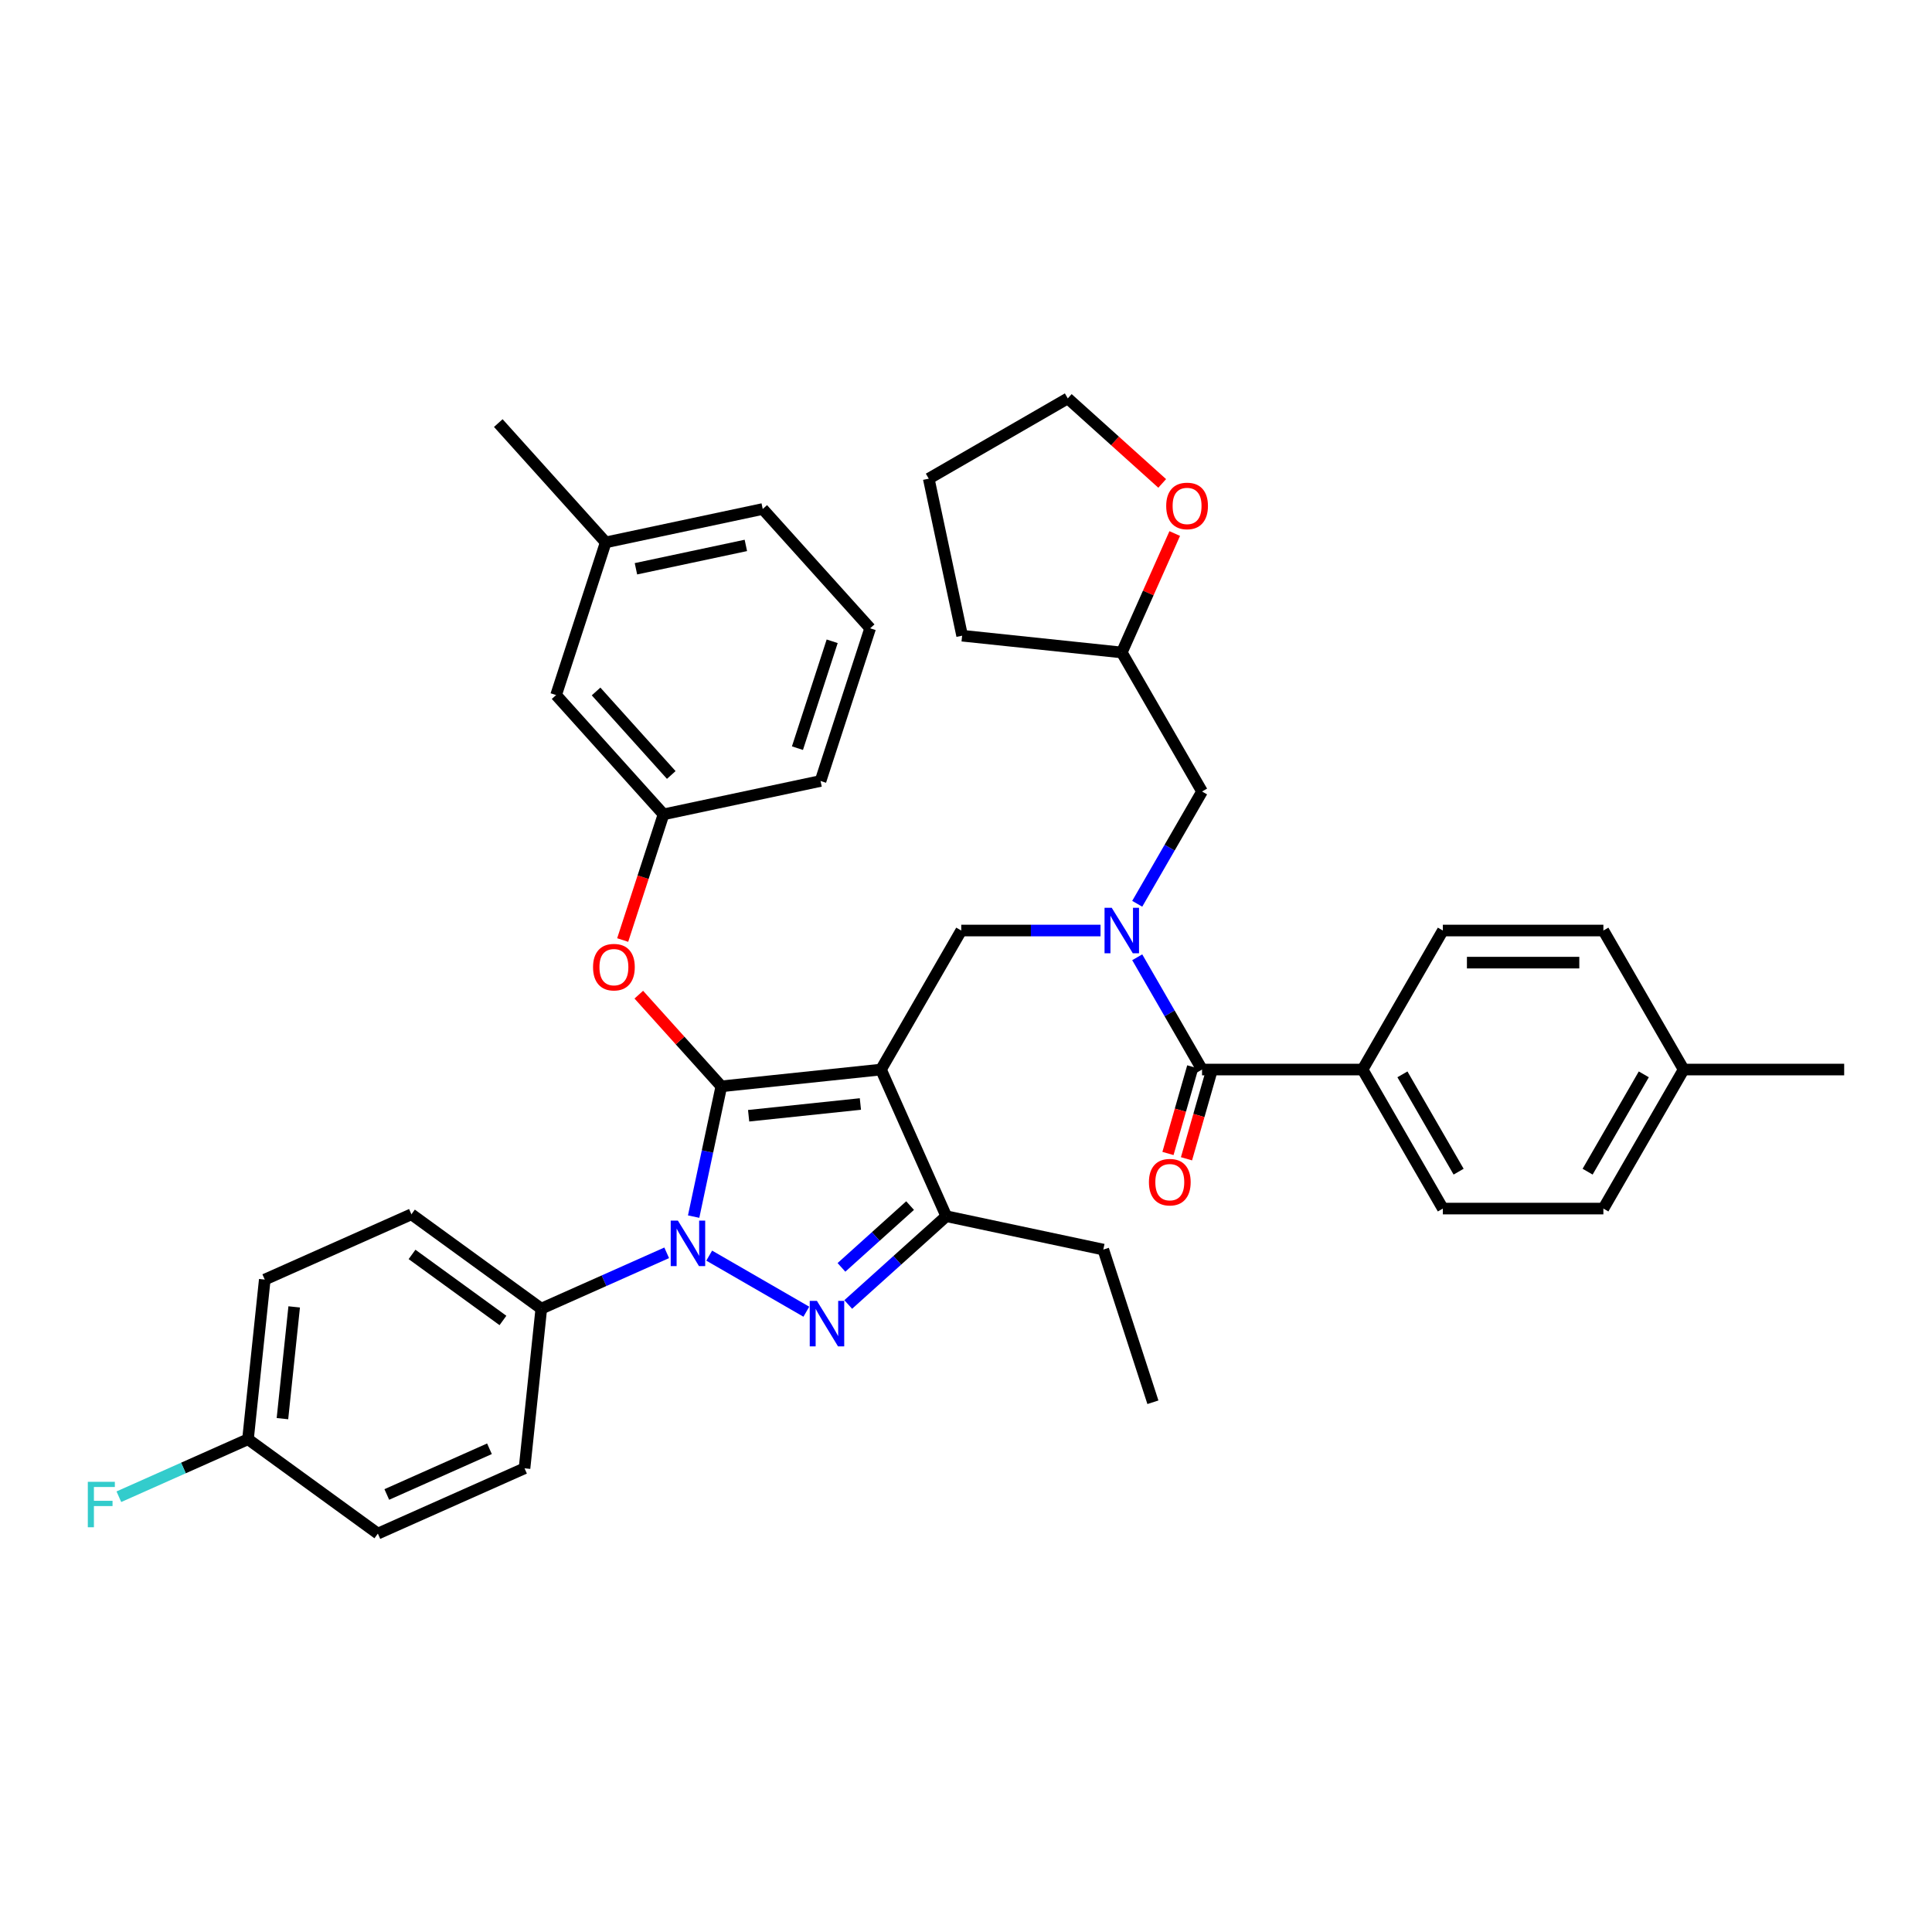 <?xml version='1.0' encoding='iso-8859-1'?>
<svg version='1.1' baseProfile='full'
              xmlns='http://www.w3.org/2000/svg'
                      xmlns:rdkit='http://www.rdkit.org/xml'
                      xmlns:xlink='http://www.w3.org/1999/xlink'
                  xml:space='preserve'
width='1000px' height='1000px' viewBox='0 0 1000 1000'>
<!-- END OF HEADER -->
<rect style='opacity:1.0;fill:#FFFFFF;stroke:none' width='1000' height='1000' x='0' y='0'> </rect>
<path class='bond-0' d='M 705.27,553.598 L 746.816,625.557' style='fill:none;fill-rule:evenodd;stroke:#000000;stroke-width:6px;stroke-linecap:butt;stroke-linejoin:miter;stroke-opacity:1' />
<path class='bond-0' d='M 725.894,556.082 L 754.976,606.454' style='fill:none;fill-rule:evenodd;stroke:#000000;stroke-width:6px;stroke-linecap:butt;stroke-linejoin:miter;stroke-opacity:1' />
<path class='bond-1' d='M 705.27,553.598 L 746.816,481.638' style='fill:none;fill-rule:evenodd;stroke:#000000;stroke-width:6px;stroke-linecap:butt;stroke-linejoin:miter;stroke-opacity:1' />
<path class='bond-2' d='M 705.27,553.598 L 622.179,553.598' style='fill:none;fill-rule:evenodd;stroke:#000000;stroke-width:6px;stroke-linecap:butt;stroke-linejoin:miter;stroke-opacity:1' />
<path class='bond-3' d='M 569.631,481.638 L 533.586,481.638' style='fill:none;fill-rule:evenodd;stroke:#0000FF;stroke-width:6px;stroke-linecap:butt;stroke-linejoin:miter;stroke-opacity:1' />
<path class='bond-3' d='M 533.586,481.638 L 497.541,481.638' style='fill:none;fill-rule:evenodd;stroke:#000000;stroke-width:6px;stroke-linecap:butt;stroke-linejoin:miter;stroke-opacity:1' />
<path class='bond-4' d='M 588.625,495.481 L 605.402,524.539' style='fill:none;fill-rule:evenodd;stroke:#0000FF;stroke-width:6px;stroke-linecap:butt;stroke-linejoin:miter;stroke-opacity:1' />
<path class='bond-4' d='M 605.402,524.539 L 622.179,553.598' style='fill:none;fill-rule:evenodd;stroke:#000000;stroke-width:6px;stroke-linecap:butt;stroke-linejoin:miter;stroke-opacity:1' />
<path class='bond-5' d='M 588.625,467.795 L 605.402,438.737' style='fill:none;fill-rule:evenodd;stroke:#0000FF;stroke-width:6px;stroke-linecap:butt;stroke-linejoin:miter;stroke-opacity:1' />
<path class='bond-5' d='M 605.402,438.737 L 622.179,409.678' style='fill:none;fill-rule:evenodd;stroke:#000000;stroke-width:6px;stroke-linecap:butt;stroke-linejoin:miter;stroke-opacity:1' />
<path class='bond-6' d='M 617.386,552.224 L 610.962,574.631' style='fill:none;fill-rule:evenodd;stroke:#000000;stroke-width:6px;stroke-linecap:butt;stroke-linejoin:miter;stroke-opacity:1' />
<path class='bond-6' d='M 610.962,574.631 L 604.538,597.039' style='fill:none;fill-rule:evenodd;stroke:#FF0000;stroke-width:6px;stroke-linecap:butt;stroke-linejoin:miter;stroke-opacity:1' />
<path class='bond-6' d='M 626.971,554.971 L 620.547,577.379' style='fill:none;fill-rule:evenodd;stroke:#000000;stroke-width:6px;stroke-linecap:butt;stroke-linejoin:miter;stroke-opacity:1' />
<path class='bond-6' d='M 620.547,577.379 L 614.123,599.787' style='fill:none;fill-rule:evenodd;stroke:#FF0000;stroke-width:6px;stroke-linecap:butt;stroke-linejoin:miter;stroke-opacity:1' />
<path class='bond-7' d='M 746.816,625.557 L 829.908,625.557' style='fill:none;fill-rule:evenodd;stroke:#000000;stroke-width:6px;stroke-linecap:butt;stroke-linejoin:miter;stroke-opacity:1' />
<path class='bond-8' d='M 746.816,481.638 L 829.908,481.638' style='fill:none;fill-rule:evenodd;stroke:#000000;stroke-width:6px;stroke-linecap:butt;stroke-linejoin:miter;stroke-opacity:1' />
<path class='bond-8' d='M 759.28,498.256 L 817.444,498.256' style='fill:none;fill-rule:evenodd;stroke:#000000;stroke-width:6px;stroke-linecap:butt;stroke-linejoin:miter;stroke-opacity:1' />
<path class='bond-9' d='M 497.541,481.638 L 455.995,553.598' style='fill:none;fill-rule:evenodd;stroke:#000000;stroke-width:6px;stroke-linecap:butt;stroke-linejoin:miter;stroke-opacity:1' />
<path class='bond-10' d='M 359.025,629.716 L 366.192,595.999' style='fill:none;fill-rule:evenodd;stroke:#0000FF;stroke-width:6px;stroke-linecap:butt;stroke-linejoin:miter;stroke-opacity:1' />
<path class='bond-10' d='M 366.192,595.999 L 373.359,562.283' style='fill:none;fill-rule:evenodd;stroke:#000000;stroke-width:6px;stroke-linecap:butt;stroke-linejoin:miter;stroke-opacity:1' />
<path class='bond-11' d='M 367.084,649.911 L 417.359,678.936' style='fill:none;fill-rule:evenodd;stroke:#0000FF;stroke-width:6px;stroke-linecap:butt;stroke-linejoin:miter;stroke-opacity:1' />
<path class='bond-12' d='M 345.082,648.457 L 312.628,662.906' style='fill:none;fill-rule:evenodd;stroke:#0000FF;stroke-width:6px;stroke-linecap:butt;stroke-linejoin:miter;stroke-opacity:1' />
<path class='bond-12' d='M 312.628,662.906 L 280.175,677.355' style='fill:none;fill-rule:evenodd;stroke:#000000;stroke-width:6px;stroke-linecap:butt;stroke-linejoin:miter;stroke-opacity:1' />
<path class='bond-13' d='M 373.359,562.283 L 351.999,538.56' style='fill:none;fill-rule:evenodd;stroke:#000000;stroke-width:6px;stroke-linecap:butt;stroke-linejoin:miter;stroke-opacity:1' />
<path class='bond-13' d='M 351.999,538.56 L 330.639,514.838' style='fill:none;fill-rule:evenodd;stroke:#FF0000;stroke-width:6px;stroke-linecap:butt;stroke-linejoin:miter;stroke-opacity:1' />
<path class='bond-14' d='M 373.359,562.283 L 455.995,553.598' style='fill:none;fill-rule:evenodd;stroke:#000000;stroke-width:6px;stroke-linecap:butt;stroke-linejoin:miter;stroke-opacity:1' />
<path class='bond-14' d='M 387.491,577.507 L 445.337,571.428' style='fill:none;fill-rule:evenodd;stroke:#000000;stroke-width:6px;stroke-linecap:butt;stroke-linejoin:miter;stroke-opacity:1' />
<path class='bond-15' d='M 455.995,553.598 L 489.792,629.506' style='fill:none;fill-rule:evenodd;stroke:#000000;stroke-width:6px;stroke-linecap:butt;stroke-linejoin:miter;stroke-opacity:1' />
<path class='bond-16' d='M 489.792,629.506 L 571.068,646.781' style='fill:none;fill-rule:evenodd;stroke:#000000;stroke-width:6px;stroke-linecap:butt;stroke-linejoin:miter;stroke-opacity:1' />
<path class='bond-17' d='M 489.792,629.506 L 464.418,652.352' style='fill:none;fill-rule:evenodd;stroke:#000000;stroke-width:6px;stroke-linecap:butt;stroke-linejoin:miter;stroke-opacity:1' />
<path class='bond-17' d='M 464.418,652.352 L 439.044,675.199' style='fill:none;fill-rule:evenodd;stroke:#0000FF;stroke-width:6px;stroke-linecap:butt;stroke-linejoin:miter;stroke-opacity:1' />
<path class='bond-17' d='M 471.06,624.01 L 453.298,640.002' style='fill:none;fill-rule:evenodd;stroke:#000000;stroke-width:6px;stroke-linecap:butt;stroke-linejoin:miter;stroke-opacity:1' />
<path class='bond-17' d='M 453.298,640.002 L 435.536,655.995' style='fill:none;fill-rule:evenodd;stroke:#0000FF;stroke-width:6px;stroke-linecap:butt;stroke-linejoin:miter;stroke-opacity:1' />
<path class='bond-18' d='M 608.044,276.153 L 594.338,306.936' style='fill:none;fill-rule:evenodd;stroke:#FF0000;stroke-width:6px;stroke-linecap:butt;stroke-linejoin:miter;stroke-opacity:1' />
<path class='bond-18' d='M 594.338,306.936 L 580.633,337.719' style='fill:none;fill-rule:evenodd;stroke:#000000;stroke-width:6px;stroke-linecap:butt;stroke-linejoin:miter;stroke-opacity:1' />
<path class='bond-19' d='M 601.55,250.214 L 577.115,228.213' style='fill:none;fill-rule:evenodd;stroke:#FF0000;stroke-width:6px;stroke-linecap:butt;stroke-linejoin:miter;stroke-opacity:1' />
<path class='bond-19' d='M 577.115,228.213 L 552.68,206.212' style='fill:none;fill-rule:evenodd;stroke:#000000;stroke-width:6px;stroke-linecap:butt;stroke-linejoin:miter;stroke-opacity:1' />
<path class='bond-20' d='M 580.633,337.719 L 622.179,409.678' style='fill:none;fill-rule:evenodd;stroke:#000000;stroke-width:6px;stroke-linecap:butt;stroke-linejoin:miter;stroke-opacity:1' />
<path class='bond-21' d='M 580.633,337.719 L 497.996,329.034' style='fill:none;fill-rule:evenodd;stroke:#000000;stroke-width:6px;stroke-linecap:butt;stroke-linejoin:miter;stroke-opacity:1' />
<path class='bond-22' d='M 552.68,206.212 L 480.721,247.758' style='fill:none;fill-rule:evenodd;stroke:#000000;stroke-width:6px;stroke-linecap:butt;stroke-linejoin:miter;stroke-opacity:1' />
<path class='bond-23' d='M 322.301,486.558 L 332.868,454.033' style='fill:none;fill-rule:evenodd;stroke:#FF0000;stroke-width:6px;stroke-linecap:butt;stroke-linejoin:miter;stroke-opacity:1' />
<path class='bond-23' d='M 332.868,454.033 L 343.436,421.509' style='fill:none;fill-rule:evenodd;stroke:#000000;stroke-width:6px;stroke-linecap:butt;stroke-linejoin:miter;stroke-opacity:1' />
<path class='bond-24' d='M 313.514,280.735 L 394.79,263.459' style='fill:none;fill-rule:evenodd;stroke:#000000;stroke-width:6px;stroke-linecap:butt;stroke-linejoin:miter;stroke-opacity:1' />
<path class='bond-24' d='M 329.16,294.399 L 386.054,282.306' style='fill:none;fill-rule:evenodd;stroke:#000000;stroke-width:6px;stroke-linecap:butt;stroke-linejoin:miter;stroke-opacity:1' />
<path class='bond-25' d='M 313.514,280.735 L 287.837,359.76' style='fill:none;fill-rule:evenodd;stroke:#000000;stroke-width:6px;stroke-linecap:butt;stroke-linejoin:miter;stroke-opacity:1' />
<path class='bond-26' d='M 313.514,280.735 L 257.915,218.986' style='fill:none;fill-rule:evenodd;stroke:#000000;stroke-width:6px;stroke-linecap:butt;stroke-linejoin:miter;stroke-opacity:1' />
<path class='bond-27' d='M 394.79,263.459 L 450.389,325.208' style='fill:none;fill-rule:evenodd;stroke:#000000;stroke-width:6px;stroke-linecap:butt;stroke-linejoin:miter;stroke-opacity:1' />
<path class='bond-28' d='M 450.389,325.208 L 424.712,404.233' style='fill:none;fill-rule:evenodd;stroke:#000000;stroke-width:6px;stroke-linecap:butt;stroke-linejoin:miter;stroke-opacity:1' />
<path class='bond-28' d='M 430.733,331.927 L 412.759,387.244' style='fill:none;fill-rule:evenodd;stroke:#000000;stroke-width:6px;stroke-linecap:butt;stroke-linejoin:miter;stroke-opacity:1' />
<path class='bond-29' d='M 280.175,677.355 L 212.952,628.515' style='fill:none;fill-rule:evenodd;stroke:#000000;stroke-width:6px;stroke-linecap:butt;stroke-linejoin:miter;stroke-opacity:1' />
<path class='bond-29' d='M 260.324,683.474 L 213.268,649.286' style='fill:none;fill-rule:evenodd;stroke:#000000;stroke-width:6px;stroke-linecap:butt;stroke-linejoin:miter;stroke-opacity:1' />
<path class='bond-30' d='M 280.175,677.355 L 271.49,759.992' style='fill:none;fill-rule:evenodd;stroke:#000000;stroke-width:6px;stroke-linecap:butt;stroke-linejoin:miter;stroke-opacity:1' />
<path class='bond-31' d='M 128.359,744.948 L 137.044,662.312' style='fill:none;fill-rule:evenodd;stroke:#000000;stroke-width:6px;stroke-linecap:butt;stroke-linejoin:miter;stroke-opacity:1' />
<path class='bond-31' d='M 146.189,734.29 L 152.269,676.444' style='fill:none;fill-rule:evenodd;stroke:#000000;stroke-width:6px;stroke-linecap:butt;stroke-linejoin:miter;stroke-opacity:1' />
<path class='bond-32' d='M 128.359,744.948 L 94.942,759.827' style='fill:none;fill-rule:evenodd;stroke:#000000;stroke-width:6px;stroke-linecap:butt;stroke-linejoin:miter;stroke-opacity:1' />
<path class='bond-32' d='M 94.942,759.827 L 61.525,774.705' style='fill:none;fill-rule:evenodd;stroke:#33CCCC;stroke-width:6px;stroke-linecap:butt;stroke-linejoin:miter;stroke-opacity:1' />
<path class='bond-33' d='M 128.359,744.948 L 195.582,793.788' style='fill:none;fill-rule:evenodd;stroke:#000000;stroke-width:6px;stroke-linecap:butt;stroke-linejoin:miter;stroke-opacity:1' />
<path class='bond-34' d='M 571.068,646.781 L 596.744,725.806' style='fill:none;fill-rule:evenodd;stroke:#000000;stroke-width:6px;stroke-linecap:butt;stroke-linejoin:miter;stroke-opacity:1' />
<path class='bond-35' d='M 212.952,628.515 L 137.044,662.312' style='fill:none;fill-rule:evenodd;stroke:#000000;stroke-width:6px;stroke-linecap:butt;stroke-linejoin:miter;stroke-opacity:1' />
<path class='bond-36' d='M 271.49,759.992 L 195.582,793.788' style='fill:none;fill-rule:evenodd;stroke:#000000;stroke-width:6px;stroke-linecap:butt;stroke-linejoin:miter;stroke-opacity:1' />
<path class='bond-36' d='M 253.344,749.88 L 200.208,773.537' style='fill:none;fill-rule:evenodd;stroke:#000000;stroke-width:6px;stroke-linecap:butt;stroke-linejoin:miter;stroke-opacity:1' />
<path class='bond-37' d='M 424.712,404.233 L 343.436,421.509' style='fill:none;fill-rule:evenodd;stroke:#000000;stroke-width:6px;stroke-linecap:butt;stroke-linejoin:miter;stroke-opacity:1' />
<path class='bond-38' d='M 343.436,421.509 L 287.837,359.76' style='fill:none;fill-rule:evenodd;stroke:#000000;stroke-width:6px;stroke-linecap:butt;stroke-linejoin:miter;stroke-opacity:1' />
<path class='bond-38' d='M 347.446,401.127 L 308.527,357.902' style='fill:none;fill-rule:evenodd;stroke:#000000;stroke-width:6px;stroke-linecap:butt;stroke-linejoin:miter;stroke-opacity:1' />
<path class='bond-39' d='M 497.996,329.034 L 480.721,247.758' style='fill:none;fill-rule:evenodd;stroke:#000000;stroke-width:6px;stroke-linecap:butt;stroke-linejoin:miter;stroke-opacity:1' />
<path class='bond-40' d='M 829.908,481.638 L 871.454,553.598' style='fill:none;fill-rule:evenodd;stroke:#000000;stroke-width:6px;stroke-linecap:butt;stroke-linejoin:miter;stroke-opacity:1' />
<path class='bond-41' d='M 829.908,625.557 L 871.454,553.598' style='fill:none;fill-rule:evenodd;stroke:#000000;stroke-width:6px;stroke-linecap:butt;stroke-linejoin:miter;stroke-opacity:1' />
<path class='bond-41' d='M 821.748,606.454 L 850.83,556.082' style='fill:none;fill-rule:evenodd;stroke:#000000;stroke-width:6px;stroke-linecap:butt;stroke-linejoin:miter;stroke-opacity:1' />
<path class='bond-42' d='M 871.454,553.598 L 954.545,553.598' style='fill:none;fill-rule:evenodd;stroke:#000000;stroke-width:6px;stroke-linecap:butt;stroke-linejoin:miter;stroke-opacity:1' />
<path  class='atom-1' d='M 575.431 469.872
L 583.142 482.336
Q 583.907 483.566, 585.136 485.793
Q 586.366 488.019, 586.433 488.152
L 586.433 469.872
L 589.557 469.872
L 589.557 493.404
L 586.333 493.404
L 578.057 479.777
Q 577.093 478.181, 576.063 476.353
Q 575.066 474.525, 574.767 473.96
L 574.767 493.404
L 571.709 493.404
L 571.709 469.872
L 575.431 469.872
' fill='#0000FF'/>
<path  class='atom-3' d='M 594.683 611.892
Q 594.683 606.242, 597.475 603.084
Q 600.267 599.927, 605.485 599.927
Q 610.704 599.927, 613.495 603.084
Q 616.287 606.242, 616.287 611.892
Q 616.287 617.609, 613.462 620.866
Q 610.637 624.09, 605.485 624.09
Q 600.3 624.09, 597.475 620.866
Q 594.683 617.642, 594.683 611.892
M 605.485 621.431
Q 609.075 621.431, 611.003 619.038
Q 612.964 616.612, 612.964 611.892
Q 612.964 607.272, 611.003 604.946
Q 609.075 602.586, 605.485 602.586
Q 601.896 602.586, 599.935 604.912
Q 598.007 607.239, 598.007 611.892
Q 598.007 616.645, 599.935 619.038
Q 601.896 621.431, 605.485 621.431
' fill='#FF0000'/>
<path  class='atom-7' d='M 350.881 631.793
L 358.592 644.257
Q 359.357 645.487, 360.587 647.713
Q 361.816 649.94, 361.883 650.073
L 361.883 631.793
L 365.007 631.793
L 365.007 655.325
L 361.783 655.325
L 353.507 641.698
Q 352.543 640.102, 351.513 638.274
Q 350.516 636.446, 350.217 635.881
L 350.217 655.325
L 347.159 655.325
L 347.159 631.793
L 350.881 631.793
' fill='#0000FF'/>
<path  class='atom-11' d='M 422.841 673.339
L 430.552 685.803
Q 431.316 687.032, 432.546 689.259
Q 433.776 691.486, 433.842 691.619
L 433.842 673.339
L 436.967 673.339
L 436.967 696.871
L 433.743 696.871
L 425.467 683.243
Q 424.503 681.648, 423.473 679.82
Q 422.475 677.992, 422.176 677.427
L 422.176 696.871
L 419.119 696.871
L 419.119 673.339
L 422.841 673.339
' fill='#0000FF'/>
<path  class='atom-12' d='M 603.627 261.877
Q 603.627 256.227, 606.419 253.07
Q 609.211 249.912, 614.429 249.912
Q 619.647 249.912, 622.439 253.07
Q 625.231 256.227, 625.231 261.877
Q 625.231 267.594, 622.406 270.851
Q 619.581 274.075, 614.429 274.075
Q 609.244 274.075, 606.419 270.851
Q 603.627 267.627, 603.627 261.877
M 614.429 271.416
Q 618.019 271.416, 619.947 269.023
Q 621.908 266.597, 621.908 261.877
Q 621.908 257.257, 619.947 254.931
Q 618.019 252.571, 614.429 252.571
Q 610.84 252.571, 608.879 254.898
Q 606.951 257.224, 606.951 261.877
Q 606.951 266.63, 608.879 269.023
Q 610.84 271.416, 614.429 271.416
' fill='#FF0000'/>
<path  class='atom-16' d='M 306.958 500.6
Q 306.958 494.95, 309.75 491.793
Q 312.541 488.635, 317.76 488.635
Q 322.978 488.635, 325.77 491.793
Q 328.561 494.95, 328.561 500.6
Q 328.561 506.317, 325.736 509.574
Q 322.911 512.798, 317.76 512.798
Q 312.575 512.798, 309.75 509.574
Q 306.958 506.35, 306.958 500.6
M 317.76 510.139
Q 321.349 510.139, 323.277 507.746
Q 325.238 505.32, 325.238 500.6
Q 325.238 495.98, 323.277 493.654
Q 321.349 491.294, 317.76 491.294
Q 314.17 491.294, 312.209 493.621
Q 310.281 495.947, 310.281 500.6
Q 310.281 505.353, 312.209 507.746
Q 314.17 510.139, 317.76 510.139
' fill='#FF0000'/>
<path  class='atom-24' d='M 45.455 766.979
L 59.447 766.979
L 59.447 769.671
L 48.612 769.671
L 48.612 776.817
L 58.251 776.817
L 58.251 779.542
L 48.612 779.542
L 48.612 790.51
L 45.455 790.51
L 45.455 766.979
' fill='#33CCCC'/>
</svg>
